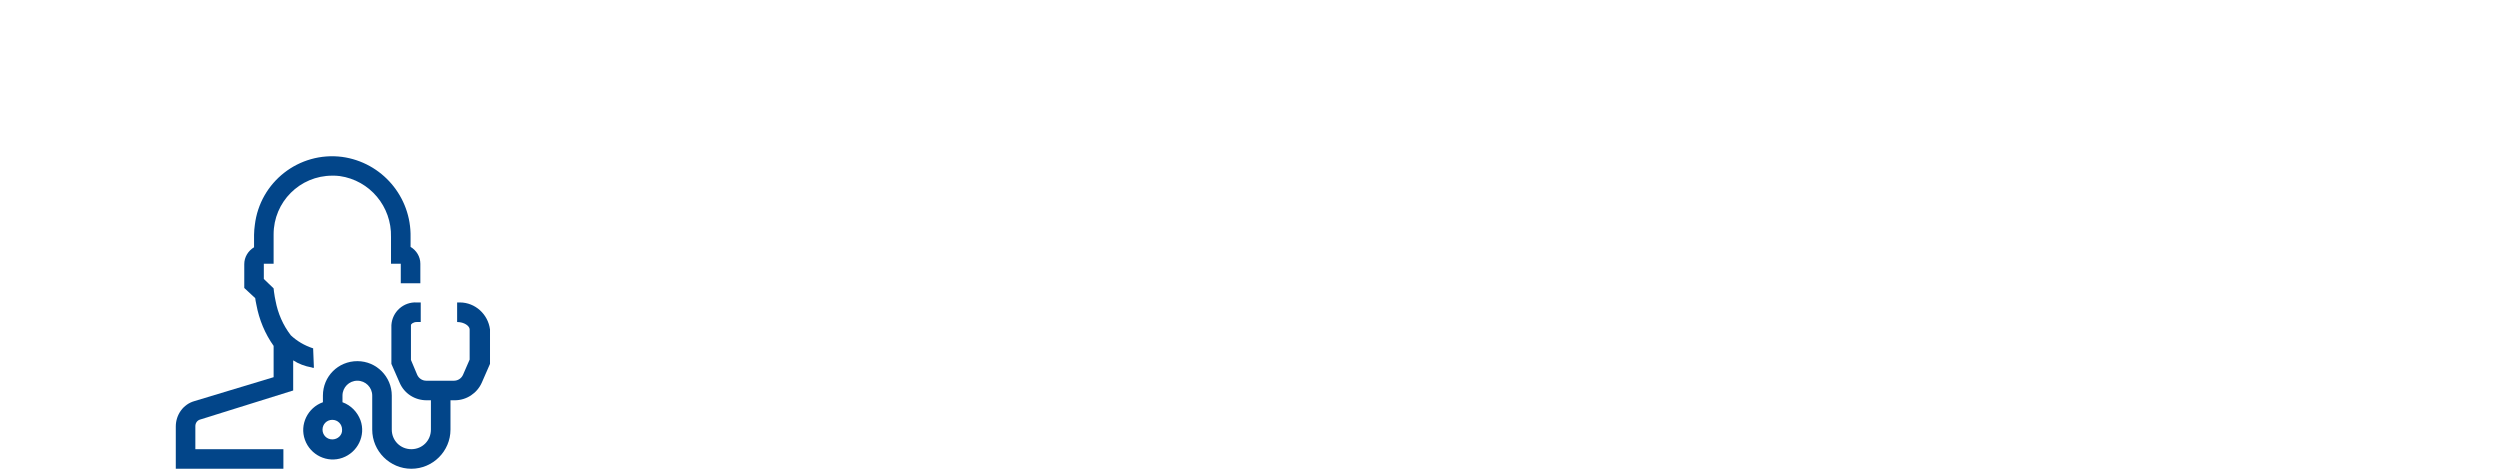<?xml version="1.0" encoding="UTF-8"?>
<svg id="Ebene_1" data-name="Ebene 1" xmlns="http://www.w3.org/2000/svg" width="640" height="120" viewBox="0 0 640 120">
  <path id="Pfad_4199" data-name="Pfad 4199" d="m117.725,77.427h-.701v5.009c1.803,0,3.206,1.002,3.206,1.903v7.713l-1.703,3.907c-.401.902-1.302,1.503-2.304,1.503h-7.112c-1.002,0-1.903-.601-2.304-1.503l-1.603-3.807v-8.915c0-.301.601-.801,1.503-.801h1.002v-5.009h-1.002c-3.406-.2-6.311,2.404-6.511,5.81v9.917l2.104,4.808c1.202,2.805,3.907,4.508,6.912,4.508h1.102v7.513c0,2.805-2.204,5.009-5.009,5.009s-5.009-2.204-5.009-5.009v-8.715c0-4.808-3.907-8.815-8.815-8.815s-8.815,3.907-8.815,8.815v1.703c-3.907,1.402-6.01,5.71-4.608,9.617s5.71,6.01,9.617,4.608c3.907-1.402,6.01-5.71,4.608-9.617-.801-2.104-2.404-3.807-4.608-4.608v-1.703c0-2.104,1.703-3.807,3.807-3.807,2.104,0,3.807,1.703,3.807,3.807v8.715c0,5.509,4.508,10.017,10.017,10.017s10.017-4.508,10.017-10.017v-7.513h1.102c3.005,0,5.71-1.803,6.912-4.508l2.104-4.808v-8.815c-.501-3.907-3.807-6.912-7.713-6.912h0Zm-32.656,35.06c-1.402,0-2.504-1.102-2.504-2.504,0-1.402,1.102-2.504,2.504-2.504,1.402,0,2.504,1.102,2.504,2.504.1,1.402-1.102,2.504-2.504,2.504Z" style="fill: #024589; stroke-width: 0px;"/>
  <path id="Pfad_4200" data-name="Pfad 4200" d="m80.06,94.156h.301l-.2-5.009h-.1c-2.104-.701-4.007-1.803-5.61-3.306-2.003-2.604-3.306-5.61-3.907-8.815l-.2-1.002c-.1-.401-.1-.902-.2-1.302l-.1-.902-2.504-2.404v-3.907h2.504v-7.513c0-8.314,6.712-15.026,15.026-15.026.601,0,1.202,0,1.903.1,7.713,1.102,13.323,7.813,13.123,15.627v6.812h2.504v5.009h5.009v-5.009c0-1.803-1.002-3.406-2.504-4.307v-2.504c.2-10.318-7.313-19.133-17.53-20.535-11.019-1.402-21.036,6.411-22.338,17.43-.1.801-.2,1.603-.2,2.504v3.206c-1.503.902-2.504,2.504-2.504,4.307v6.11l2.805,2.604c0,.2.1.501.1.701l.2,1.002c.701,3.807,2.204,7.413,4.408,10.518v8.014l-20.235,6.111c-2.905.801-4.808,3.506-4.808,6.511v10.819h27.547v-5.009h-22.539v-5.91c0-.801.501-1.503,1.302-1.703l23.741-7.413v-7.713c1.402.902,3.005,1.503,4.708,1.803l.301.1Z" style="fill: #024589; stroke-width: 0px;"/>
</svg>